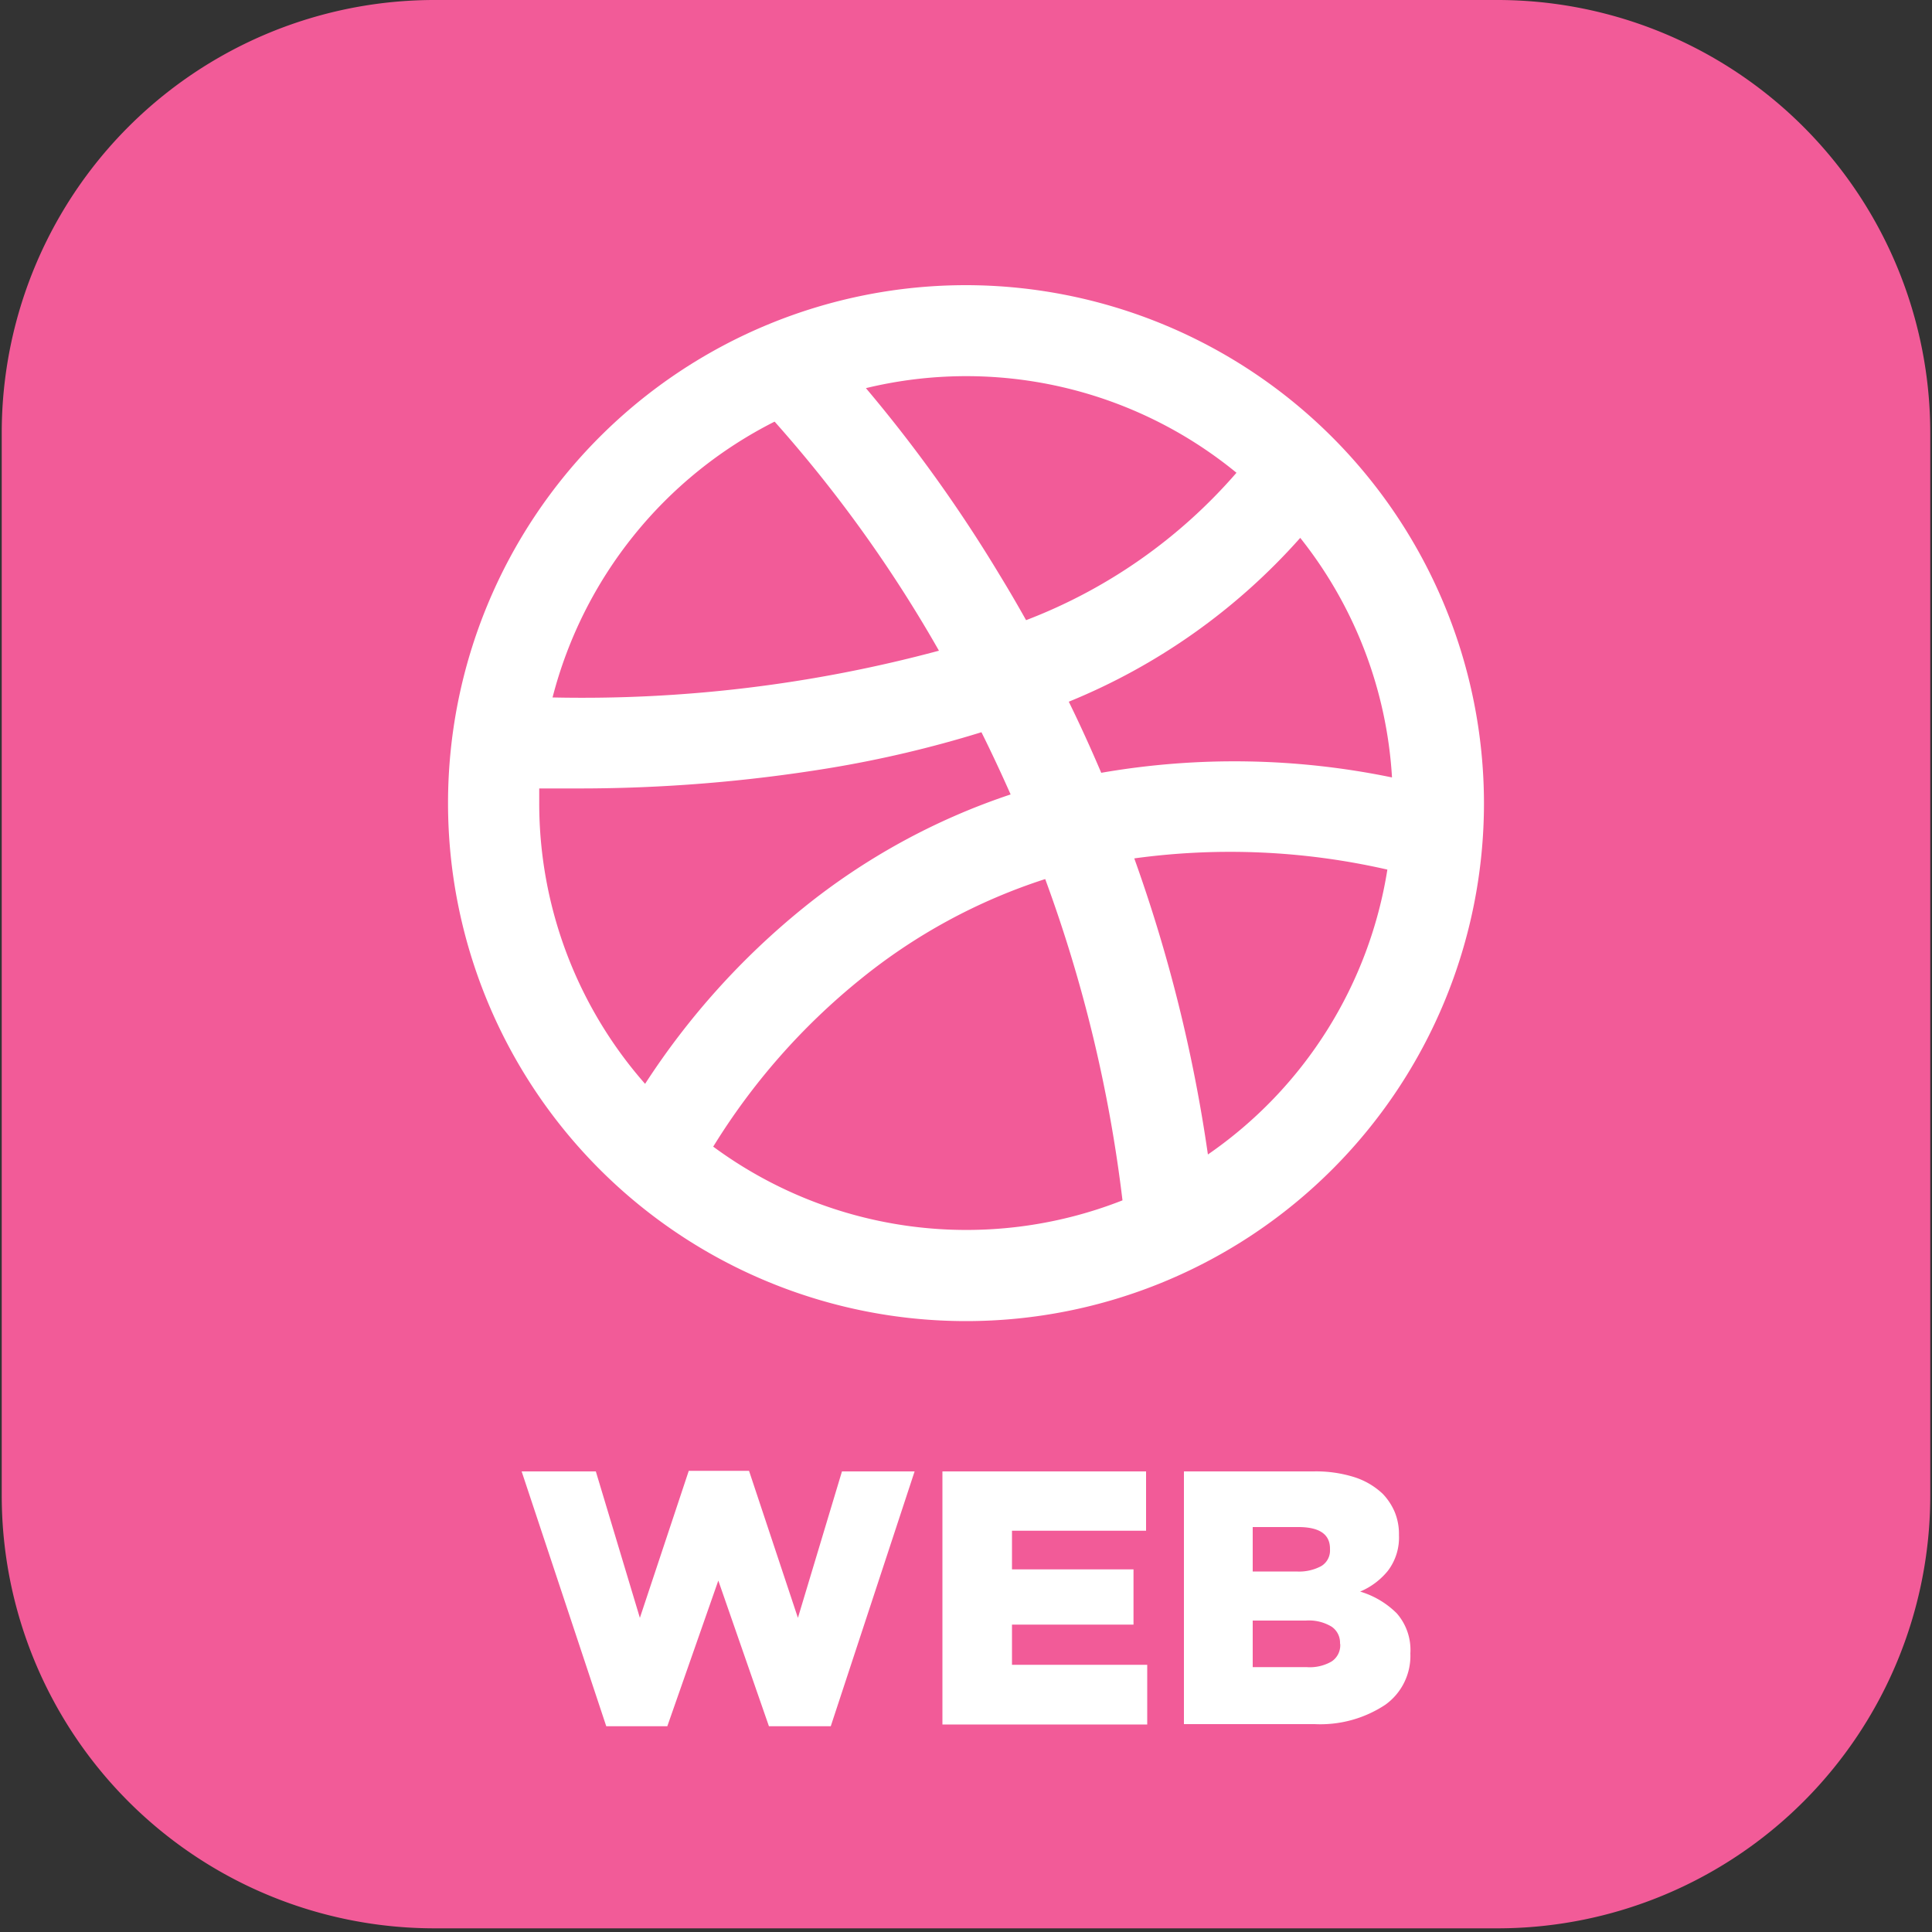 <svg id="Layer_1" data-name="Layer 1" xmlns="http://www.w3.org/2000/svg" viewBox="0 0 100 100"><rect x="0" y="0" width="100" height="100" fill="#333333" stroke="none"/><title>Artboard 1</title><path d="M22.49,0h55A22.41,22.41,0,0,1,99.91,22.41v55a22.4,22.4,0,0,1-22.4,22.4h-55A22.4,22.4,0,0,1,.09,77.42v-55A22.4,22.4,0,0,1,22.49,0Z" style="fill:#f25b98"/><path d="M50,14.76A26.81,26.81,0,1,0,76.81,41.57,26.84,26.84,0,0,0,50,14.76ZM67.3,27.84a22,22,0,0,1,4.75,12.4A40.3,40.3,0,0,0,57,40c-.55-1.29-1.11-2.52-1.68-3.68A32.29,32.29,0,0,0,67.3,27.84ZM64,24.47A27.33,27.33,0,0,1,53.11,32.1q-.7-1.25-1.38-2.36a74.94,74.94,0,0,0-6.91-9.65A22.06,22.06,0,0,1,64,24.47Zm-23.9-2.64a69.54,69.54,0,0,1,8.5,11.85,71.09,71.09,0,0,1-20,2.42A22.18,22.18,0,0,1,40.08,21.83ZM27.91,41.57c0-.26,0-.51,0-.76l2,0a80.1,80.1,0,0,0,13-1.05,59.1,59.1,0,0,0,7.89-1.86q.77,1.55,1.51,3.22A34.31,34.31,0,0,0,41.57,47a38.92,38.92,0,0,0-8.18,9.1A22,22,0,0,1,27.91,41.57Zm9,17.79a34.16,34.16,0,0,1,7.61-8.66A29.54,29.54,0,0,1,54.1,45.5a73.38,73.38,0,0,1,4,16.63,22.07,22.07,0,0,1-21.17-2.77Zm25.61.39a78.28,78.28,0,0,0-3.81-15.32,36.5,36.5,0,0,1,13.1.58A22.1,22.1,0,0,1,62.53,59.75Z" style="fill:#fff"/><path d="M27,76.16h3.84l2.28,7.58,2.53-7.61h3.12l2.53,7.61,2.28-7.58h3.76L43,89.35H39.8l-2.62-7.54-2.64,7.54H31.38Z" style="fill:#fff"/><path d="M48.78,76.16H59.32v3.07H52.38v2h6.29v2.86H52.38v2.08h7v3.09H48.78Z" style="fill:#fff"/><path d="M61.28,76.16H68a6.58,6.58,0,0,1,2.11.3,3.83,3.83,0,0,1,1.46.86,3.14,3.14,0,0,1,.62.94,3,3,0,0,1,.22,1.2v0a2.84,2.84,0,0,1-.57,1.84,3.69,3.69,0,0,1-1.44,1.08,4.5,4.5,0,0,1,1.9,1.13,2.88,2.88,0,0,1,.7,2.07v0a3.11,3.11,0,0,1-1.3,2.66,6.09,6.09,0,0,1-3.66,1H61.28Zm7.56,4q0-1.12-1.64-1.12H64.84v2.3h2.27a2.42,2.42,0,0,0,1.28-.28.94.94,0,0,0,.45-.86Zm.52,4.9a1,1,0,0,0-.43-.86,2.27,2.27,0,0,0-1.34-.32H64.84v2.41h2.79A2.25,2.25,0,0,0,68.92,86a1,1,0,0,0,.45-.89Z" style="fill:#fff"/></svg>